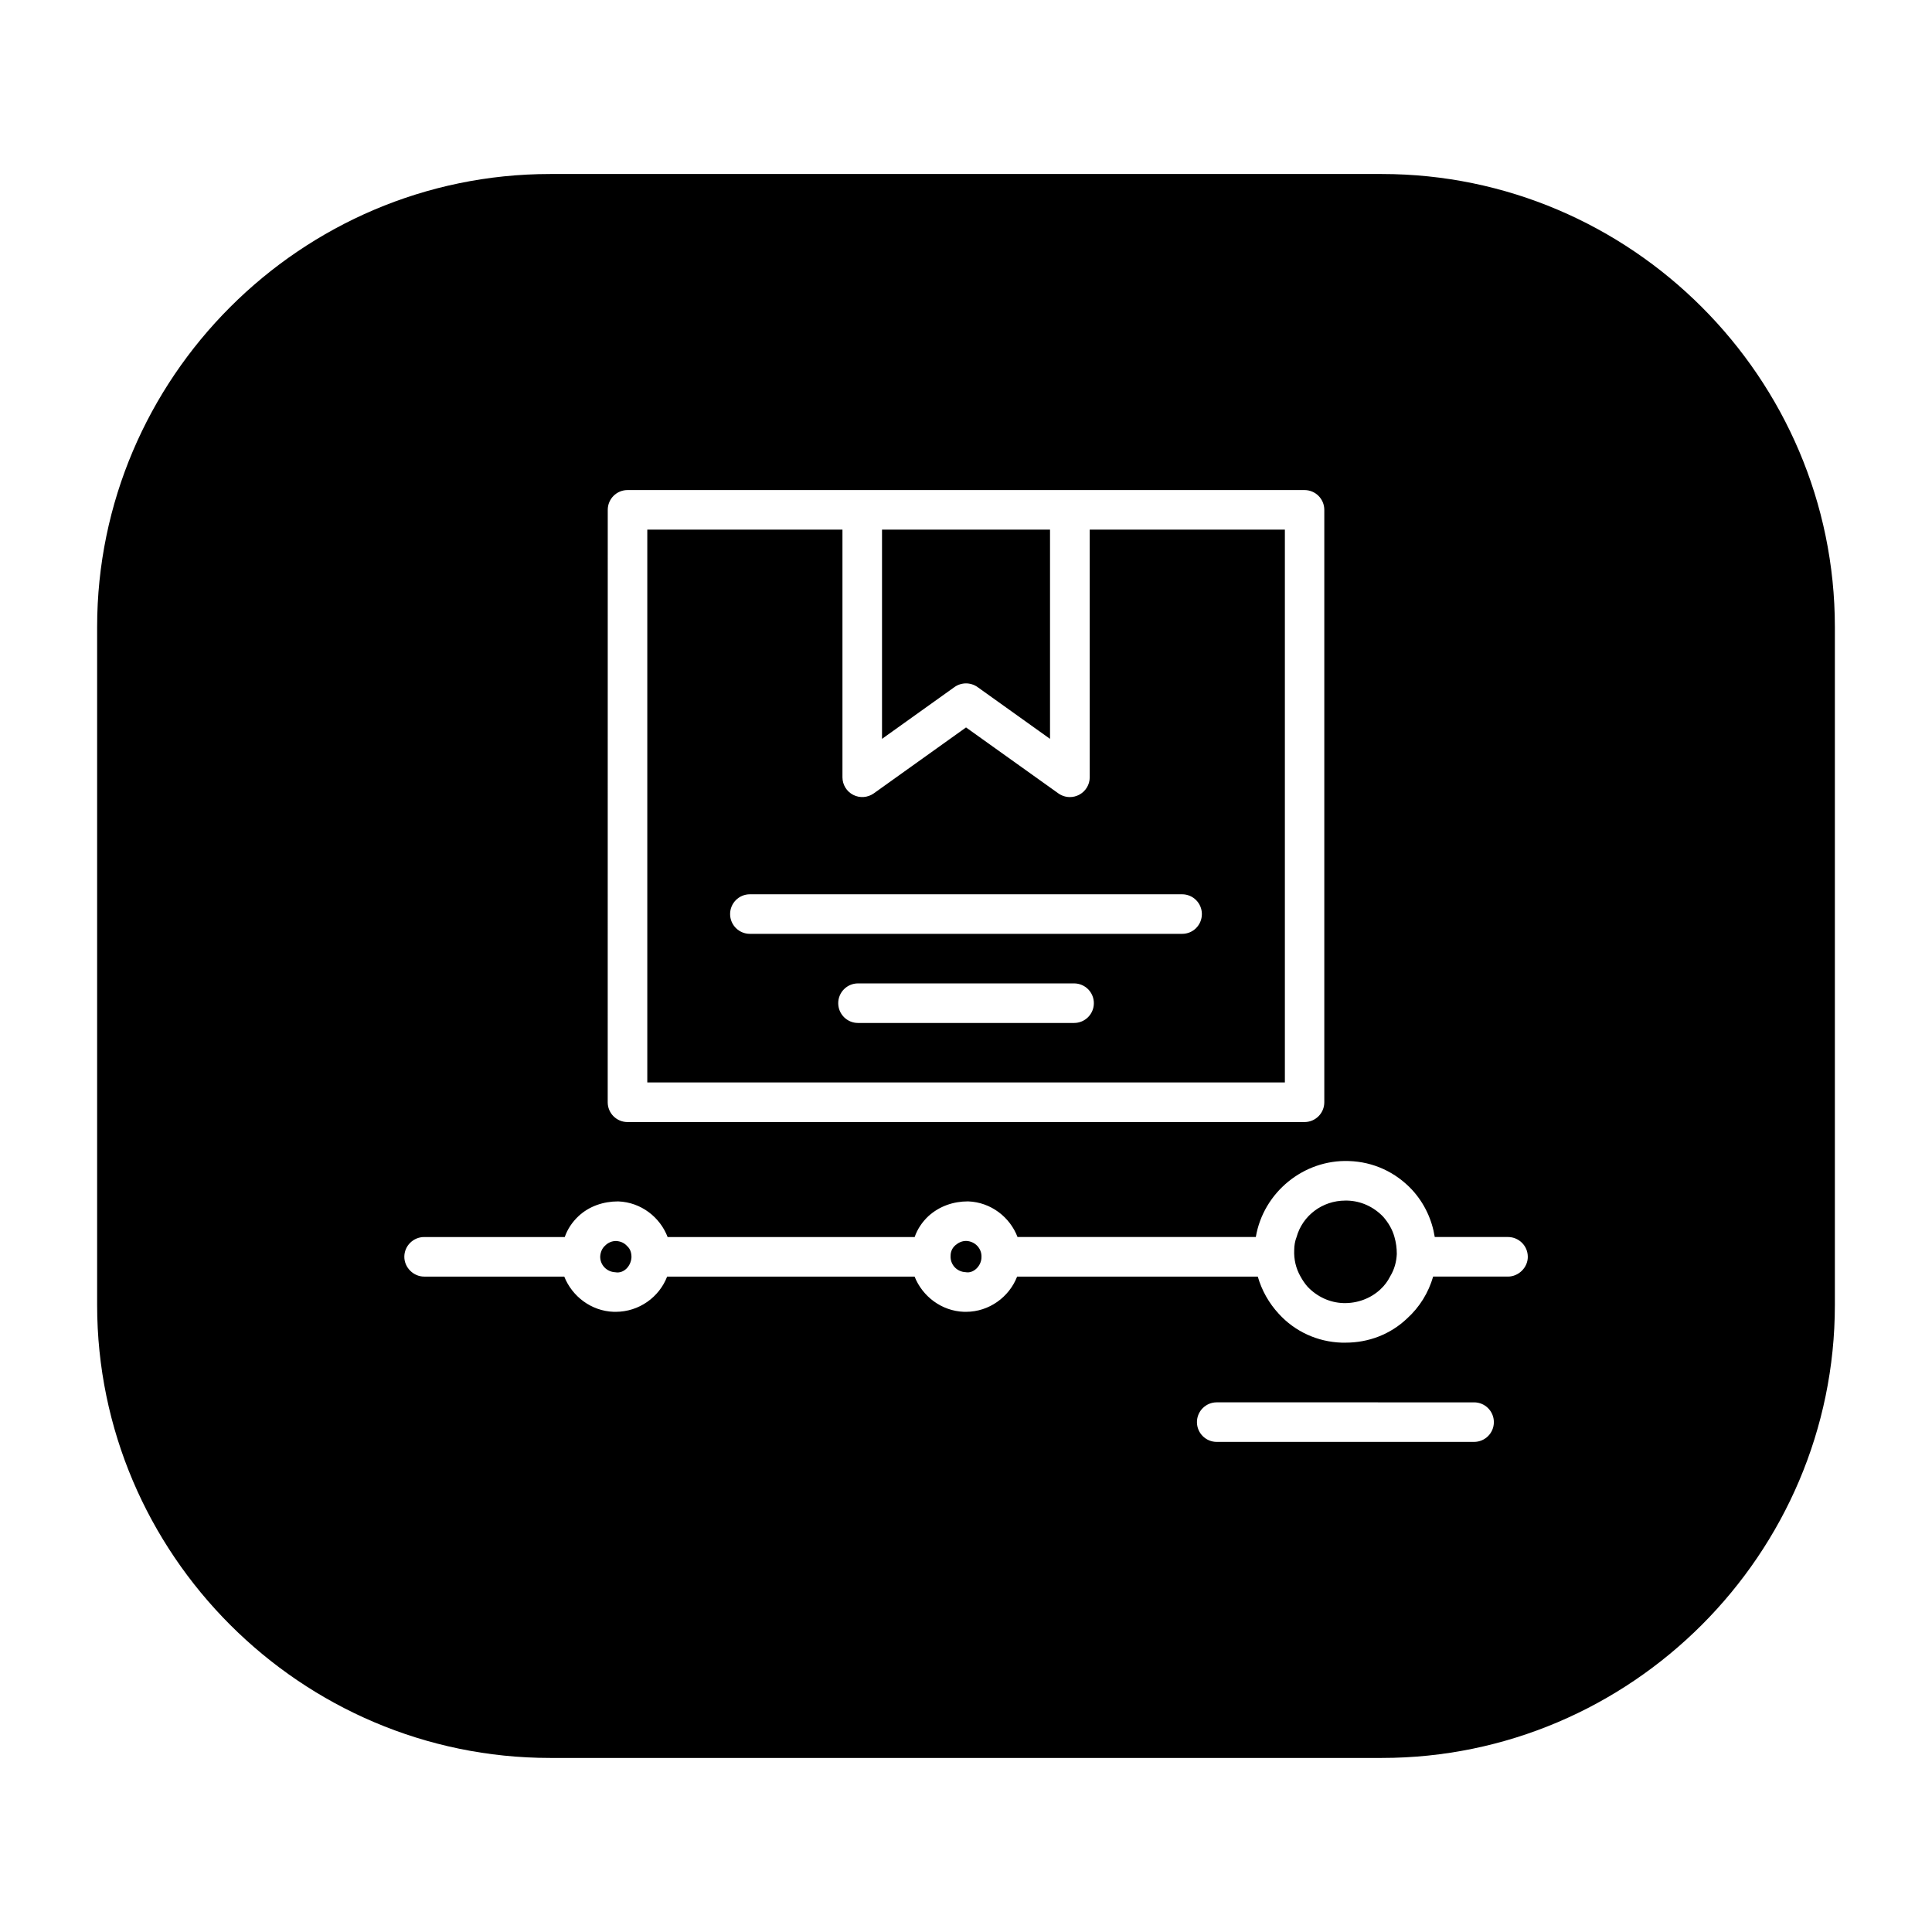 <?xml version="1.0" encoding="UTF-8"?>
<!-- Uploaded to: SVG Repo, www.svgrepo.com, Generator: SVG Repo Mixer Tools -->
<svg fill="#000000" width="800px" height="800px" version="1.1" viewBox="144 144 512 512" xmlns="http://www.w3.org/2000/svg">
 <path d="m310.2 474.23c0.836 0.738 1.148 1.777 1.148 2.945-0.109 2.312-2 4.41-4.297 3.984-2.312-0.109-4.094-2-3.984-4.297 0.109-1.148 0.52-2.094 1.371-2.832 0.738-0.738 1.777-1.148 2.723-1.148h0.203c1.152 0.09 2.094 0.516 2.836 1.348zm89.914-1.367h-0.109c-1.055 0-2 0.426-2.832 1.148-0.836 0.738-1.258 1.684-1.258 2.832-0.109 2.312 1.684 4.203 3.984 4.297 2.094 0.426 4.203-1.684 4.203-3.984 0.105-2.293-1.691-4.184-3.988-4.293zm-0.109-147.76c1.07 0 2.141 0.332 3.055 0.977l19.207 13.73v-55.453h-44.523v55.449l19.207-13.73c0.91-0.645 1.984-0.973 3.055-0.973zm84.465 105.75h-168.93v-146.5h51.719v65.637c0 1.969 1.102 3.762 2.852 4.66 1.746 0.898 3.84 0.738 5.449-0.395l24.449-17.477 24.465 17.477c0.914 0.645 1.969 0.977 3.055 0.977 0.82 0 1.637-0.188 2.41-0.582 1.746-0.898 2.852-2.691 2.852-4.66l-0.004-65.637h51.719v146.5zm-50.586-21c0-2.898-2.348-5.242-5.242-5.242h-57.262c-2.898 0-5.242 2.348-5.242 5.242 0 2.898 2.348 5.242 5.242 5.242h57.262c2.898 0 5.242-2.348 5.242-5.242zm28.625-23.617c0-2.898-2.348-5.242-5.242-5.242h-114.54c-2.898 0-5.242 2.348-5.242 5.242 0 2.898 2.348 5.242 5.242 5.242h114.54c2.894 0.016 5.242-2.328 5.242-5.242zm167.75-76.074v179.66c0 66.031-54.02 120.05-120.05 120.05h-220.42c-66.031 0-120.05-54.02-120.05-120.05v-179.66c0-66.031 54.016-120.05 120.05-120.05h220.42c66.031 0 120.05 54.02 120.05 120.05zm-325.21 125.95c0 2.898 2.348 5.242 5.242 5.242h179.42c2.898 0 5.242-2.348 5.242-5.242v-157c0-2.898-2.348-5.242-5.242-5.242h-179.41c-2.898 0-5.242 2.348-5.242 5.242zm234.84 84.766c0-2.898-2.348-5.242-5.242-5.242l-68.203-0.004c-2.898 0-5.242 2.348-5.242 5.242 0 2.898 2.348 5.242 5.242 5.242h68.188c2.914 0.004 5.258-2.344 5.258-5.238zm8.992-43.816c0-2.945-2.41-5.242-5.242-5.242h-19.414c-0.738-4.613-2.723-8.91-5.984-12.484-4.41-4.723-10.281-7.445-16.781-7.652-11.965-0.426-22.656 8.281-24.656 20.137h-63.148c-2-5.242-7.023-9.227-13.113-9.445-3.891 0-7.559 1.258-10.484 3.891-1.684 1.574-2.945 3.465-3.668 5.559h-65.465c-2-5.242-7.023-9.227-13.113-9.445-3.891 0-7.652 1.258-10.484 3.891-1.684 1.574-2.945 3.465-3.668 5.559l-37.27-0.008c-2.832 0-5.242 2.312-5.242 5.242 0 2.832 2.41 5.242 5.242 5.242h37.141c2.094 5.242 7.133 9.133 13.113 9.336h0.52c6.188 0 11.539-3.891 13.633-9.336h65.574c2.094 5.242 7.133 9.133 13.113 9.336h0.523c6.078 0 11.43-3.891 13.539-9.336h63.777c1.055 3.668 2.945 7.023 5.559 9.855 4.297 4.723 10.281 7.445 16.672 7.652h1.055c6.078 0 11.855-2.203 16.262-6.391 3.352-3.039 5.668-6.816 6.926-11.117h19.82c2.84 0 5.266-2.41 5.266-5.242zm-38.305-10.598c-2.519-2.629-5.871-4.203-9.539-4.297h-0.52c-6.094 0-11.336 3.984-12.91 9.652-0.426 1.055-0.629 2.312-0.629 3.465-0.109 2.41 0.426 4.832 1.684 7.023 0.52 0.945 1.148 1.891 1.891 2.723 2.519 2.629 5.871 4.188 9.445 4.297 3.574 0.109 7.133-1.148 9.762-3.574 1.148-1.055 2-2.203 2.629-3.465 1.148-1.891 1.684-3.891 1.777-5.984 0-1.574-0.203-3.039-0.629-4.519-0.539-1.965-1.594-3.746-2.961-5.32z"/>
</svg>